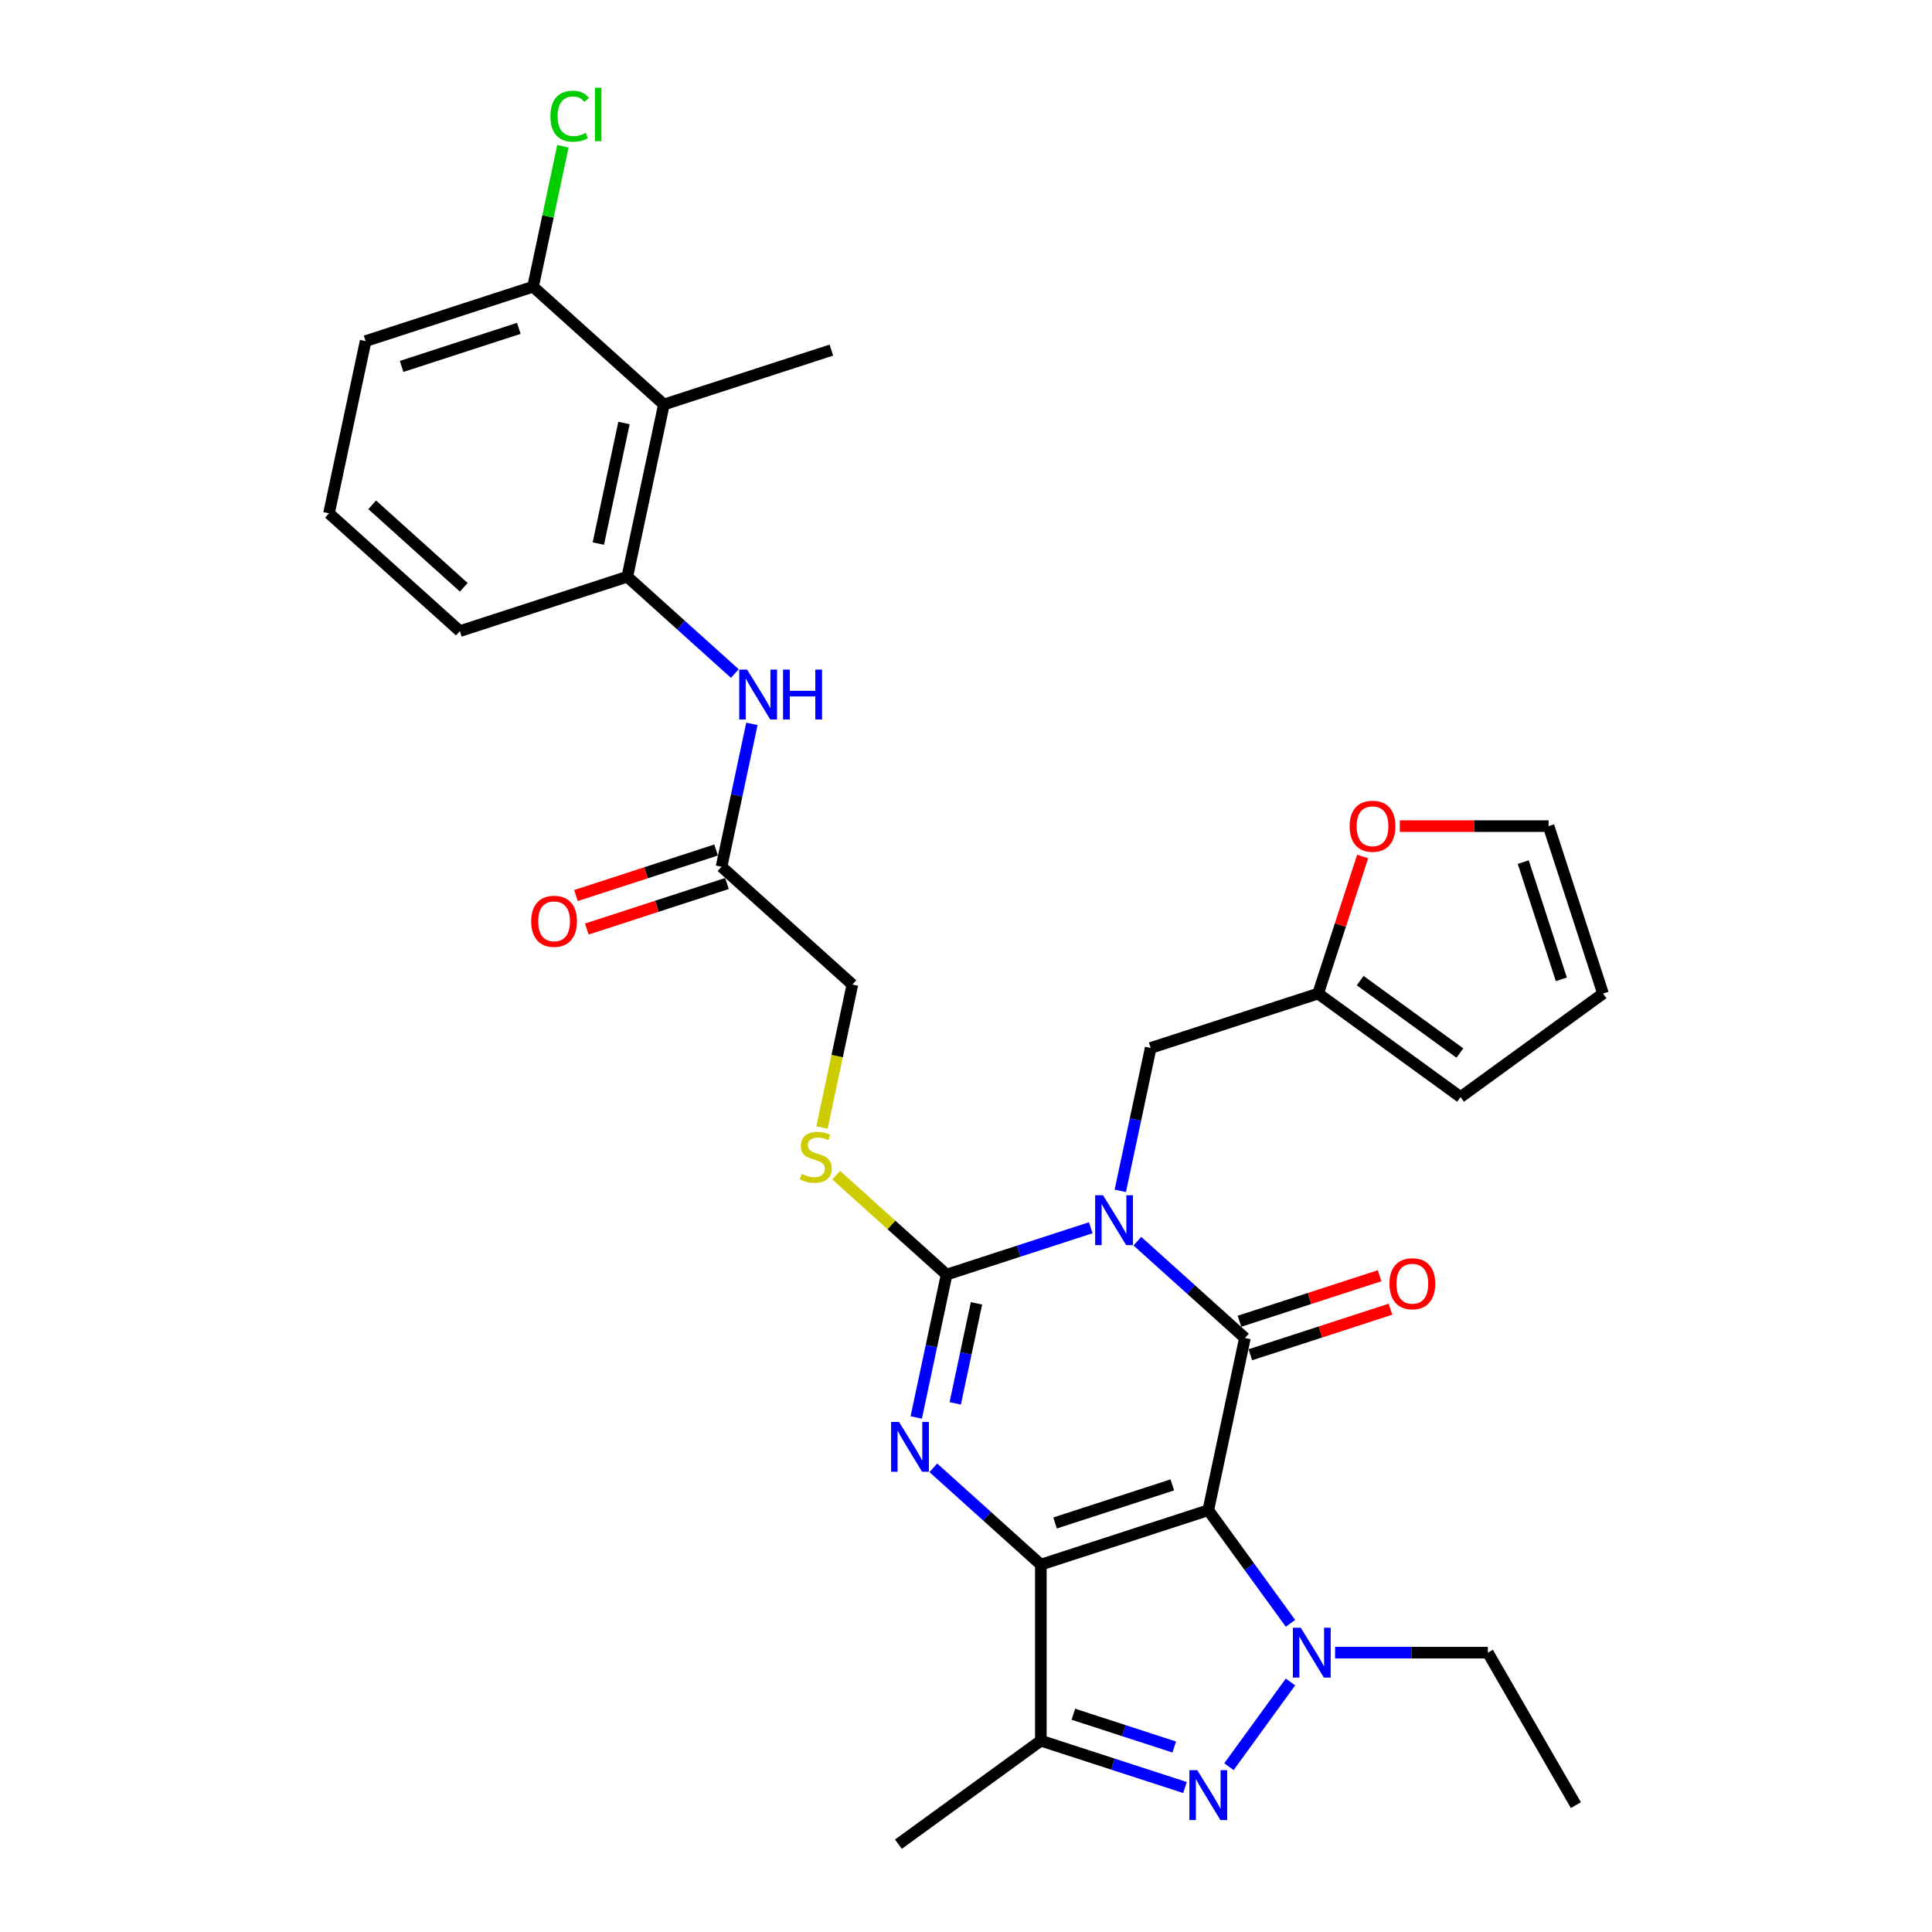 <?xml version='1.0' encoding='iso-8859-1'?>
<svg version='1.1' baseProfile='full'
              xmlns='http://www.w3.org/2000/svg'
                      xmlns:rdkit='http://www.rdkit.org/xml'
                      xmlns:xlink='http://www.w3.org/1999/xlink'
                  xml:space='preserve'
width='1000px' height='1000px' viewBox='0 0 1000 1000'>
<!-- END OF HEADER -->
<rect style='opacity:1.0;fill:#FFFFFF;stroke:none' width='1000' height='1000' x='0' y='0'> </rect>
<path class='bond-0' d='M 625.412,781.687 L 538.741,809.848' style='fill:none;fill-rule:evenodd;stroke:#000000;stroke-width:6px;stroke-linecap:butt;stroke-linejoin:miter;stroke-opacity:1' />
<path class='bond-0' d='M 606.779,768.577 L 546.109,788.289' style='fill:none;fill-rule:evenodd;stroke:#000000;stroke-width:6px;stroke-linecap:butt;stroke-linejoin:miter;stroke-opacity:1' />
<path class='bond-2' d='M 625.412,781.687 L 644.36,692.546' style='fill:none;fill-rule:evenodd;stroke:#000000;stroke-width:6px;stroke-linecap:butt;stroke-linejoin:miter;stroke-opacity:1' />
<path class='bond-5' d='M 625.412,781.687 L 646.68,810.959' style='fill:none;fill-rule:evenodd;stroke:#000000;stroke-width:6px;stroke-linecap:butt;stroke-linejoin:miter;stroke-opacity:1' />
<path class='bond-5' d='M 646.68,810.959 L 667.948,840.231' style='fill:none;fill-rule:evenodd;stroke:#0000FF;stroke-width:6px;stroke-linecap:butt;stroke-linejoin:miter;stroke-opacity:1' />
<path class='bond-3' d='M 538.741,809.848 L 510.912,784.79' style='fill:none;fill-rule:evenodd;stroke:#000000;stroke-width:6px;stroke-linecap:butt;stroke-linejoin:miter;stroke-opacity:1' />
<path class='bond-3' d='M 510.912,784.79 L 483.083,759.733' style='fill:none;fill-rule:evenodd;stroke:#0000FF;stroke-width:6px;stroke-linecap:butt;stroke-linejoin:miter;stroke-opacity:1' />
<path class='bond-7' d='M 538.741,809.848 L 538.741,900.98' style='fill:none;fill-rule:evenodd;stroke:#000000;stroke-width:6px;stroke-linecap:butt;stroke-linejoin:miter;stroke-opacity:1' />
<path class='bond-1' d='M 588.702,642.431 L 616.531,667.489' style='fill:none;fill-rule:evenodd;stroke:#0000FF;stroke-width:6px;stroke-linecap:butt;stroke-linejoin:miter;stroke-opacity:1' />
<path class='bond-1' d='M 616.531,667.489 L 644.36,692.546' style='fill:none;fill-rule:evenodd;stroke:#000000;stroke-width:6px;stroke-linecap:butt;stroke-linejoin:miter;stroke-opacity:1' />
<path class='bond-4' d='M 564.57,635.488 L 527.267,647.608' style='fill:none;fill-rule:evenodd;stroke:#0000FF;stroke-width:6px;stroke-linecap:butt;stroke-linejoin:miter;stroke-opacity:1' />
<path class='bond-4' d='M 527.267,647.608 L 489.964,659.729' style='fill:none;fill-rule:evenodd;stroke:#000000;stroke-width:6px;stroke-linecap:butt;stroke-linejoin:miter;stroke-opacity:1' />
<path class='bond-10' d='M 579.863,616.385 L 587.723,579.406' style='fill:none;fill-rule:evenodd;stroke:#0000FF;stroke-width:6px;stroke-linecap:butt;stroke-linejoin:miter;stroke-opacity:1' />
<path class='bond-10' d='M 587.723,579.406 L 595.583,542.427' style='fill:none;fill-rule:evenodd;stroke:#000000;stroke-width:6px;stroke-linecap:butt;stroke-linejoin:miter;stroke-opacity:1' />
<path class='bond-15' d='M 647.176,701.213 L 683.449,689.428' style='fill:none;fill-rule:evenodd;stroke:#000000;stroke-width:6px;stroke-linecap:butt;stroke-linejoin:miter;stroke-opacity:1' />
<path class='bond-15' d='M 683.449,689.428 L 719.722,677.642' style='fill:none;fill-rule:evenodd;stroke:#FF0000;stroke-width:6px;stroke-linecap:butt;stroke-linejoin:miter;stroke-opacity:1' />
<path class='bond-15' d='M 641.544,683.879 L 677.817,672.093' style='fill:none;fill-rule:evenodd;stroke:#000000;stroke-width:6px;stroke-linecap:butt;stroke-linejoin:miter;stroke-opacity:1' />
<path class='bond-15' d='M 677.817,672.093 L 714.09,660.308' style='fill:none;fill-rule:evenodd;stroke:#FF0000;stroke-width:6px;stroke-linecap:butt;stroke-linejoin:miter;stroke-opacity:1' />
<path class='bond-32' d='M 474.244,733.686 L 482.104,696.707' style='fill:none;fill-rule:evenodd;stroke:#0000FF;stroke-width:6px;stroke-linecap:butt;stroke-linejoin:miter;stroke-opacity:1' />
<path class='bond-32' d='M 482.104,696.707 L 489.964,659.729' style='fill:none;fill-rule:evenodd;stroke:#000000;stroke-width:6px;stroke-linecap:butt;stroke-linejoin:miter;stroke-opacity:1' />
<path class='bond-32' d='M 494.43,726.382 L 499.932,700.497' style='fill:none;fill-rule:evenodd;stroke:#0000FF;stroke-width:6px;stroke-linecap:butt;stroke-linejoin:miter;stroke-opacity:1' />
<path class='bond-32' d='M 499.932,700.497 L 505.434,674.612' style='fill:none;fill-rule:evenodd;stroke:#000000;stroke-width:6px;stroke-linecap:butt;stroke-linejoin:miter;stroke-opacity:1' />
<path class='bond-11' d='M 489.964,659.729 L 461.379,633.99' style='fill:none;fill-rule:evenodd;stroke:#000000;stroke-width:6px;stroke-linecap:butt;stroke-linejoin:miter;stroke-opacity:1' />
<path class='bond-11' d='M 461.379,633.99 L 432.793,608.252' style='fill:none;fill-rule:evenodd;stroke:#CCCC00;stroke-width:6px;stroke-linecap:butt;stroke-linejoin:miter;stroke-opacity:1' />
<path class='bond-6' d='M 667.948,870.596 L 636.102,914.427' style='fill:none;fill-rule:evenodd;stroke:#0000FF;stroke-width:6px;stroke-linecap:butt;stroke-linejoin:miter;stroke-opacity:1' />
<path class='bond-23' d='M 691.044,855.414 L 730.577,855.414' style='fill:none;fill-rule:evenodd;stroke:#0000FF;stroke-width:6px;stroke-linecap:butt;stroke-linejoin:miter;stroke-opacity:1' />
<path class='bond-23' d='M 730.577,855.414 L 770.11,855.414' style='fill:none;fill-rule:evenodd;stroke:#000000;stroke-width:6px;stroke-linecap:butt;stroke-linejoin:miter;stroke-opacity:1' />
<path class='bond-31' d='M 613.347,925.22 L 576.044,913.1' style='fill:none;fill-rule:evenodd;stroke:#0000FF;stroke-width:6px;stroke-linecap:butt;stroke-linejoin:miter;stroke-opacity:1' />
<path class='bond-31' d='M 576.044,913.1 L 538.741,900.98' style='fill:none;fill-rule:evenodd;stroke:#000000;stroke-width:6px;stroke-linecap:butt;stroke-linejoin:miter;stroke-opacity:1' />
<path class='bond-31' d='M 607.788,904.25 L 581.676,895.766' style='fill:none;fill-rule:evenodd;stroke:#0000FF;stroke-width:6px;stroke-linecap:butt;stroke-linejoin:miter;stroke-opacity:1' />
<path class='bond-31' d='M 581.676,895.766 L 555.564,887.281' style='fill:none;fill-rule:evenodd;stroke:#000000;stroke-width:6px;stroke-linecap:butt;stroke-linejoin:miter;stroke-opacity:1' />
<path class='bond-25' d='M 538.741,900.98 L 465.014,954.545' style='fill:none;fill-rule:evenodd;stroke:#000000;stroke-width:6px;stroke-linecap:butt;stroke-linejoin:miter;stroke-opacity:1' />
<path class='bond-8' d='M 343.634,209.371 L 324.687,298.511' style='fill:none;fill-rule:evenodd;stroke:#000000;stroke-width:6px;stroke-linecap:butt;stroke-linejoin:miter;stroke-opacity:1' />
<path class='bond-8' d='M 322.964,218.952 L 309.701,281.35' style='fill:none;fill-rule:evenodd;stroke:#000000;stroke-width:6px;stroke-linecap:butt;stroke-linejoin:miter;stroke-opacity:1' />
<path class='bond-17' d='M 343.634,209.371 L 275.91,148.392' style='fill:none;fill-rule:evenodd;stroke:#000000;stroke-width:6px;stroke-linecap:butt;stroke-linejoin:miter;stroke-opacity:1' />
<path class='bond-27' d='M 343.634,209.371 L 430.306,181.209' style='fill:none;fill-rule:evenodd;stroke:#000000;stroke-width:6px;stroke-linecap:butt;stroke-linejoin:miter;stroke-opacity:1' />
<path class='bond-9' d='M 324.687,298.511 L 352.516,323.568' style='fill:none;fill-rule:evenodd;stroke:#000000;stroke-width:6px;stroke-linecap:butt;stroke-linejoin:miter;stroke-opacity:1' />
<path class='bond-9' d='M 352.516,323.568 L 380.345,348.626' style='fill:none;fill-rule:evenodd;stroke:#0000FF;stroke-width:6px;stroke-linecap:butt;stroke-linejoin:miter;stroke-opacity:1' />
<path class='bond-26' d='M 324.687,298.511 L 238.015,326.672' style='fill:none;fill-rule:evenodd;stroke:#000000;stroke-width:6px;stroke-linecap:butt;stroke-linejoin:miter;stroke-opacity:1' />
<path class='bond-13' d='M 595.583,542.427 L 682.254,514.266' style='fill:none;fill-rule:evenodd;stroke:#000000;stroke-width:6px;stroke-linecap:butt;stroke-linejoin:miter;stroke-opacity:1' />
<path class='bond-22' d='M 425.46,583.603 L 433.324,546.606' style='fill:none;fill-rule:evenodd;stroke:#CCCC00;stroke-width:6px;stroke-linecap:butt;stroke-linejoin:miter;stroke-opacity:1' />
<path class='bond-22' d='M 433.324,546.606 L 441.188,509.609' style='fill:none;fill-rule:evenodd;stroke:#000000;stroke-width:6px;stroke-linecap:butt;stroke-linejoin:miter;stroke-opacity:1' />
<path class='bond-12' d='M 389.184,374.673 L 381.324,411.651' style='fill:none;fill-rule:evenodd;stroke:#0000FF;stroke-width:6px;stroke-linecap:butt;stroke-linejoin:miter;stroke-opacity:1' />
<path class='bond-12' d='M 381.324,411.651 L 373.464,448.63' style='fill:none;fill-rule:evenodd;stroke:#000000;stroke-width:6px;stroke-linecap:butt;stroke-linejoin:miter;stroke-opacity:1' />
<path class='bond-16' d='M 682.254,514.266 L 693.78,478.795' style='fill:none;fill-rule:evenodd;stroke:#000000;stroke-width:6px;stroke-linecap:butt;stroke-linejoin:miter;stroke-opacity:1' />
<path class='bond-16' d='M 693.78,478.795 L 705.305,443.324' style='fill:none;fill-rule:evenodd;stroke:#FF0000;stroke-width:6px;stroke-linecap:butt;stroke-linejoin:miter;stroke-opacity:1' />
<path class='bond-18' d='M 682.254,514.266 L 755.982,567.832' style='fill:none;fill-rule:evenodd;stroke:#000000;stroke-width:6px;stroke-linecap:butt;stroke-linejoin:miter;stroke-opacity:1' />
<path class='bond-18' d='M 704.027,507.555 L 755.636,545.051' style='fill:none;fill-rule:evenodd;stroke:#000000;stroke-width:6px;stroke-linecap:butt;stroke-linejoin:miter;stroke-opacity:1' />
<path class='bond-14' d='M 373.464,448.63 L 441.188,509.609' style='fill:none;fill-rule:evenodd;stroke:#000000;stroke-width:6px;stroke-linecap:butt;stroke-linejoin:miter;stroke-opacity:1' />
<path class='bond-21' d='M 370.647,439.963 L 334.374,451.749' style='fill:none;fill-rule:evenodd;stroke:#000000;stroke-width:6px;stroke-linecap:butt;stroke-linejoin:miter;stroke-opacity:1' />
<path class='bond-21' d='M 334.374,451.749 L 298.101,463.535' style='fill:none;fill-rule:evenodd;stroke:#FF0000;stroke-width:6px;stroke-linecap:butt;stroke-linejoin:miter;stroke-opacity:1' />
<path class='bond-21' d='M 376.28,457.297 L 340.007,469.083' style='fill:none;fill-rule:evenodd;stroke:#000000;stroke-width:6px;stroke-linecap:butt;stroke-linejoin:miter;stroke-opacity:1' />
<path class='bond-21' d='M 340.007,469.083 L 303.734,480.869' style='fill:none;fill-rule:evenodd;stroke:#FF0000;stroke-width:6px;stroke-linecap:butt;stroke-linejoin:miter;stroke-opacity:1' />
<path class='bond-19' d='M 724.541,427.594 L 763.044,427.594' style='fill:none;fill-rule:evenodd;stroke:#FF0000;stroke-width:6px;stroke-linecap:butt;stroke-linejoin:miter;stroke-opacity:1' />
<path class='bond-19' d='M 763.044,427.594 L 801.547,427.594' style='fill:none;fill-rule:evenodd;stroke:#000000;stroke-width:6px;stroke-linecap:butt;stroke-linejoin:miter;stroke-opacity:1' />
<path class='bond-24' d='M 275.91,148.392 L 283.637,112.042' style='fill:none;fill-rule:evenodd;stroke:#000000;stroke-width:6px;stroke-linecap:butt;stroke-linejoin:miter;stroke-opacity:1' />
<path class='bond-24' d='M 283.637,112.042 L 291.363,75.692' style='fill:none;fill-rule:evenodd;stroke:#00CC00;stroke-width:6px;stroke-linecap:butt;stroke-linejoin:miter;stroke-opacity:1' />
<path class='bond-34' d='M 275.91,148.392 L 189.239,176.553' style='fill:none;fill-rule:evenodd;stroke:#000000;stroke-width:6px;stroke-linecap:butt;stroke-linejoin:miter;stroke-opacity:1' />
<path class='bond-34' d='M 268.542,169.95 L 207.872,189.663' style='fill:none;fill-rule:evenodd;stroke:#000000;stroke-width:6px;stroke-linecap:butt;stroke-linejoin:miter;stroke-opacity:1' />
<path class='bond-20' d='M 755.982,567.832 L 829.709,514.266' style='fill:none;fill-rule:evenodd;stroke:#000000;stroke-width:6px;stroke-linecap:butt;stroke-linejoin:miter;stroke-opacity:1' />
<path class='bond-33' d='M 801.547,427.594 L 829.709,514.266' style='fill:none;fill-rule:evenodd;stroke:#000000;stroke-width:6px;stroke-linecap:butt;stroke-linejoin:miter;stroke-opacity:1' />
<path class='bond-33' d='M 788.437,446.227 L 808.15,506.897' style='fill:none;fill-rule:evenodd;stroke:#000000;stroke-width:6px;stroke-linecap:butt;stroke-linejoin:miter;stroke-opacity:1' />
<path class='bond-30' d='M 770.11,855.414 L 815.676,934.336' style='fill:none;fill-rule:evenodd;stroke:#000000;stroke-width:6px;stroke-linecap:butt;stroke-linejoin:miter;stroke-opacity:1' />
<path class='bond-28' d='M 238.015,326.672 L 170.291,265.693' style='fill:none;fill-rule:evenodd;stroke:#000000;stroke-width:6px;stroke-linecap:butt;stroke-linejoin:miter;stroke-opacity:1' />
<path class='bond-28' d='M 240.053,303.981 L 192.646,261.295' style='fill:none;fill-rule:evenodd;stroke:#000000;stroke-width:6px;stroke-linecap:butt;stroke-linejoin:miter;stroke-opacity:1' />
<path class='bond-29' d='M 170.291,265.693 L 189.239,176.553' style='fill:none;fill-rule:evenodd;stroke:#000000;stroke-width:6px;stroke-linecap:butt;stroke-linejoin:miter;stroke-opacity:1' />
<path  class='atom-2' d='M 570.931 618.663
L 579.388 632.333
Q 580.226 633.682, 581.575 636.124
Q 582.924 638.566, 582.997 638.712
L 582.997 618.663
L 586.423 618.663
L 586.423 644.472
L 582.887 644.472
L 573.811 629.526
Q 572.753 627.776, 571.623 625.771
Q 570.53 623.766, 570.202 623.147
L 570.202 644.472
L 566.848 644.472
L 566.848 618.663
L 570.931 618.663
' fill='#0000FF'/>
<path  class='atom-4' d='M 465.312 735.965
L 473.769 749.634
Q 474.608 750.983, 475.956 753.425
Q 477.305 755.868, 477.378 756.014
L 477.378 735.965
L 480.804 735.965
L 480.804 761.773
L 477.269 761.773
L 468.192 746.827
Q 467.135 745.078, 466.005 743.073
Q 464.911 741.068, 464.583 740.448
L 464.583 761.773
L 461.229 761.773
L 461.229 735.965
L 465.312 735.965
' fill='#0000FF'/>
<path  class='atom-6' d='M 673.273 842.509
L 681.73 856.179
Q 682.569 857.528, 683.918 859.97
Q 685.266 862.413, 685.339 862.558
L 685.339 842.509
L 688.766 842.509
L 688.766 868.318
L 685.23 868.318
L 676.153 853.372
Q 675.096 851.623, 673.966 849.618
Q 672.872 847.613, 672.544 846.993
L 672.544 868.318
L 669.191 868.318
L 669.191 842.509
L 673.273 842.509
' fill='#0000FF'/>
<path  class='atom-7' d='M 619.708 916.237
L 628.165 929.906
Q 629.003 931.255, 630.352 933.697
Q 631.701 936.14, 631.773 936.286
L 631.773 916.237
L 635.2 916.237
L 635.2 942.045
L 631.664 942.045
L 622.587 927.099
Q 621.53 925.35, 620.4 923.345
Q 619.307 921.34, 618.979 920.72
L 618.979 942.045
L 615.625 942.045
L 615.625 916.237
L 619.708 916.237
' fill='#0000FF'/>
<path  class='atom-12' d='M 414.95 607.608
Q 415.241 607.717, 416.444 608.227
Q 417.647 608.738, 418.959 609.066
Q 420.308 609.357, 421.621 609.357
Q 424.063 609.357, 425.485 608.191
Q 426.906 606.988, 426.906 604.91
Q 426.906 603.488, 426.177 602.614
Q 425.485 601.739, 424.391 601.265
Q 423.297 600.791, 421.475 600.244
Q 419.178 599.552, 417.793 598.895
Q 416.444 598.239, 415.46 596.854
Q 414.512 595.469, 414.512 593.136
Q 414.512 589.892, 416.699 587.887
Q 418.923 585.882, 423.297 585.882
Q 426.286 585.882, 429.677 587.303
L 428.838 590.11
Q 425.74 588.834, 423.407 588.834
Q 420.891 588.834, 419.506 589.892
Q 418.121 590.912, 418.158 592.698
Q 418.158 594.084, 418.85 594.922
Q 419.579 595.76, 420.6 596.234
Q 421.657 596.708, 423.407 597.255
Q 425.74 597.984, 427.125 598.713
Q 428.51 599.442, 429.494 600.937
Q 430.515 602.395, 430.515 604.91
Q 430.515 608.482, 428.109 610.414
Q 425.74 612.31, 421.766 612.31
Q 419.47 612.31, 417.72 611.8
Q 416.007 611.326, 413.965 610.487
L 414.95 607.608
' fill='#CCCC00'/>
<path  class='atom-13' d='M 386.706 346.586
L 395.163 360.255
Q 396.001 361.604, 397.35 364.047
Q 398.699 366.489, 398.772 366.635
L 398.772 346.586
L 402.198 346.586
L 402.198 372.394
L 398.662 372.394
L 389.586 357.449
Q 388.529 355.699, 387.399 353.694
Q 386.305 351.689, 385.977 351.069
L 385.977 372.394
L 382.623 372.394
L 382.623 346.586
L 386.706 346.586
' fill='#0000FF'/>
<path  class='atom-13' d='M 405.297 346.586
L 408.796 346.586
L 408.796 357.558
L 421.992 357.558
L 421.992 346.586
L 425.492 346.586
L 425.492 372.394
L 421.992 372.394
L 421.992 360.474
L 408.796 360.474
L 408.796 372.394
L 405.297 372.394
L 405.297 346.586
' fill='#0000FF'/>
<path  class='atom-16' d='M 719.184 664.458
Q 719.184 658.261, 722.246 654.798
Q 725.308 651.335, 731.031 651.335
Q 736.754 651.335, 739.816 654.798
Q 742.878 658.261, 742.878 664.458
Q 742.878 670.728, 739.78 674.3
Q 736.681 677.836, 731.031 677.836
Q 725.345 677.836, 722.246 674.3
Q 719.184 670.764, 719.184 664.458
M 731.031 674.92
Q 734.968 674.92, 737.082 672.295
Q 739.233 669.634, 739.233 664.458
Q 739.233 659.391, 737.082 656.839
Q 734.968 654.251, 731.031 654.251
Q 727.094 654.251, 724.944 656.803
Q 722.829 659.355, 722.829 664.458
Q 722.829 669.671, 724.944 672.295
Q 727.094 674.92, 731.031 674.92
' fill='#FF0000'/>
<path  class='atom-17' d='M 698.569 427.667
Q 698.569 421.47, 701.631 418.007
Q 704.693 414.544, 710.416 414.544
Q 716.139 414.544, 719.201 418.007
Q 722.263 421.47, 722.263 427.667
Q 722.263 433.937, 719.164 437.51
Q 716.066 441.045, 710.416 441.045
Q 704.729 441.045, 701.631 437.51
Q 698.569 433.974, 698.569 427.667
M 710.416 438.129
Q 714.353 438.129, 716.467 435.505
Q 718.618 432.844, 718.618 427.667
Q 718.618 422.6, 716.467 420.049
Q 714.353 417.461, 710.416 417.461
Q 706.479 417.461, 704.328 420.012
Q 702.214 422.564, 702.214 427.667
Q 702.214 432.88, 704.328 435.505
Q 706.479 438.129, 710.416 438.129
' fill='#FF0000'/>
<path  class='atom-22' d='M 274.945 476.864
Q 274.945 470.667, 278.007 467.204
Q 281.069 463.741, 286.792 463.741
Q 292.515 463.741, 295.577 467.204
Q 298.639 470.667, 298.639 476.864
Q 298.639 483.134, 295.541 486.707
Q 292.442 490.243, 286.792 490.243
Q 281.105 490.243, 278.007 486.707
Q 274.945 483.171, 274.945 476.864
M 286.792 487.326
Q 290.729 487.326, 292.843 484.702
Q 294.994 482.041, 294.994 476.864
Q 294.994 471.797, 292.843 469.246
Q 290.729 466.658, 286.792 466.658
Q 282.855 466.658, 280.705 469.209
Q 278.59 471.761, 278.59 476.864
Q 278.59 482.077, 280.705 484.702
Q 282.855 487.326, 286.792 487.326
' fill='#FF0000'/>
<path  class='atom-25' d='M 284.906 60.145
Q 284.906 53.729, 287.895 50.375
Q 290.921 46.985, 296.644 46.985
Q 301.966 46.985, 304.809 50.74
L 302.403 52.708
Q 300.325 49.974, 296.644 49.974
Q 292.743 49.974, 290.665 52.599
Q 288.624 55.187, 288.624 60.145
Q 288.624 65.248, 290.738 67.873
Q 292.889 70.497, 297.045 70.497
Q 299.888 70.497, 303.205 68.784
L 304.226 71.518
Q 302.877 72.393, 300.836 72.903
Q 298.794 73.413, 296.534 73.413
Q 290.921 73.413, 287.895 69.987
Q 284.906 66.56, 284.906 60.145
' fill='#00CC00'/>
<path  class='atom-25' d='M 307.944 45.418
L 311.298 45.418
L 311.298 73.085
L 307.944 73.085
L 307.944 45.418
' fill='#00CC00'/>
</svg>
